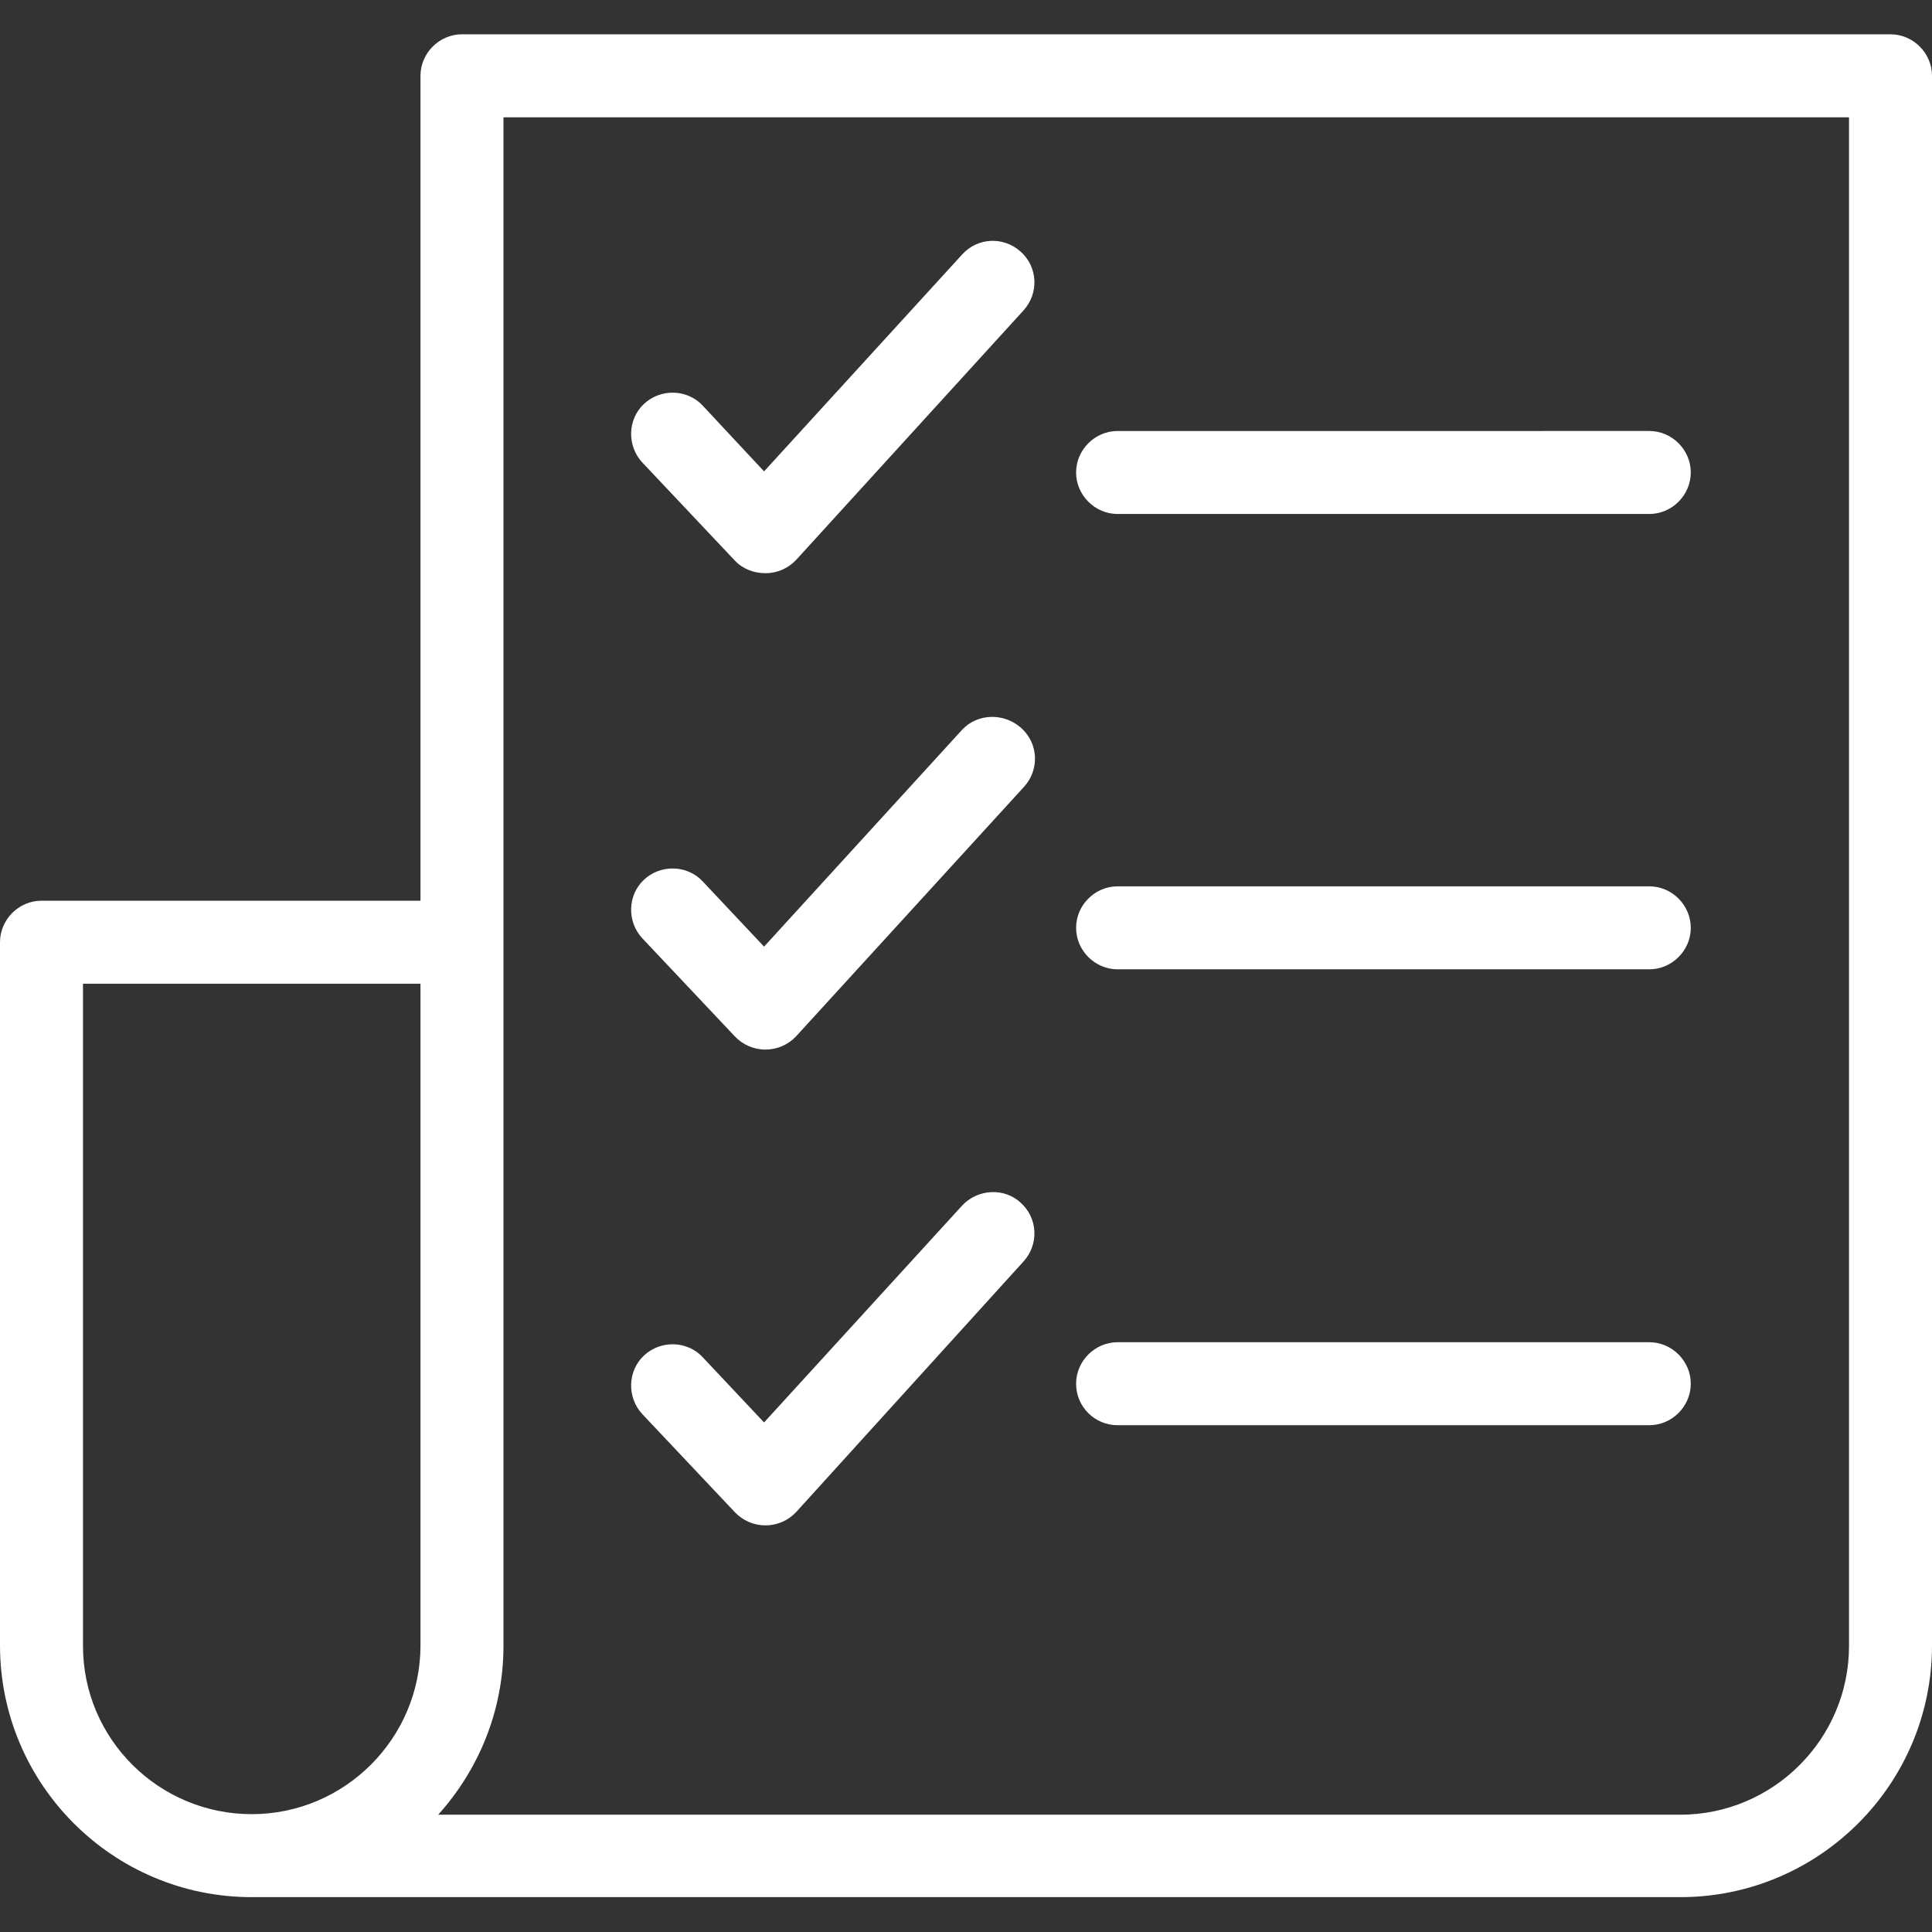 <?xml version="1.0" encoding="utf-8"?>
<!-- Generator: Adobe Illustrator 23.0.3, SVG Export Plug-In . SVG Version: 6.00 Build 0)  -->
<svg version="1.1" id="Capa_1" xmlns="http://www.w3.org/2000/svg" xmlns:xlink="http://www.w3.org/1999/xlink" x="0px" y="0px"
	 viewBox="0 0 349.2 349.2" style="enable-background:new 0 0 349.2 349.2;" xml:space="preserve">
<rect x="0" y="0" width="349.2" height="349.2" fill="#333333" stroke="none"/>
<style type="text/css">
	.st0{fill:#FFFFFF;}
</style>
<g>
	<g>
		<path class="st0" d="M341.7,6.2H83.5c-4.1,0-7.5,3.4-7.5,7.5v149.1H7.5c-4.1,0-7.5,3.4-7.5,7.5v127.1c0,25.1,20.4,45.5,45.5,45.5
			c0.6,0,258.2,0,258.2,0c25.1,0,45.5-20.4,45.5-45.5V13.7C349.2,9.6,345.8,6.2,341.7,6.2z M15,297.5V177.8h61v119.6
			c0,16.8-13.7,30.5-30.5,30.5C28.7,327.9,15,314.3,15,297.5z M334.2,297.5c0,16.8-13.7,30.5-30.5,30.5H79.2
			c7.3-8.1,11.8-18.8,11.8-30.5V21.2h243.2L334.2,297.5L334.2,297.5z"/>
		<path class="st0" d="M202,92.9h96.1c4.1,0,7.5-3.4,7.5-7.5s-3.4-7.5-7.5-7.5H202c-4.1,0-7.5,3.4-7.5,7.5S197.9,92.9,202,92.9z"/>
		<path class="st0" d="M202,175.2h96.1c4.1,0,7.5-3.4,7.5-7.5s-3.4-7.5-7.5-7.5H202c-4.1,0-7.5,3.4-7.5,7.5S197.9,175.2,202,175.2z"
			/>
		<path class="st0" d="M202,257.6h96.1c4.1,0,7.5-3.4,7.5-7.5s-3.4-7.5-7.5-7.5H202c-4.1,0-7.5,3.4-7.5,7.5
			C194.5,254.3,197.9,257.6,202,257.6z"/>
		<path class="st0" d="M132.8,101.3c1.4,1.5,3.4,2.3,5.5,2.3c0,0,0,0,0.1,0c2.1,0,4.1-0.9,5.5-2.4L185,56.1
			c2.8-3.1,2.6-7.8-0.5-10.6c-3.1-2.8-7.8-2.6-10.6,0.5l-35.8,39.2L127,73.3c-2.8-3-7.6-3.1-10.6-0.3c-3,2.8-3.1,7.6-0.3,10.6
			L132.8,101.3z"/>
		<path class="st0" d="M173.9,131.9l-35.8,39.2L127,159.3c-2.8-3-7.6-3.1-10.6-0.3c-3,2.8-3.1,7.6-0.3,10.6l16.7,17.7
			c1.4,1.5,3.4,2.4,5.5,2.4c0,0,0,0,0.1,0c2.1,0,4.1-0.9,5.5-2.4l41.2-45.1c2.8-3.1,2.6-7.8-0.5-10.6S176.7,128.9,173.9,131.9z"/>
		<path class="st0" d="M173.9,217.9l-35.8,39.2L127,245.3c-2.8-3-7.6-3.1-10.6-0.3c-3,2.8-3.1,7.6-0.3,10.6l16.7,17.7
			c1.4,1.5,3.4,2.4,5.5,2.4c0,0,0,0,0.1,0c2.1,0,4.1-0.9,5.5-2.4L185,228c2.8-3.1,2.6-7.8-0.5-10.6
			C181.5,214.6,176.7,214.9,173.9,217.9z"/>
	</g>
</g>
</svg>

